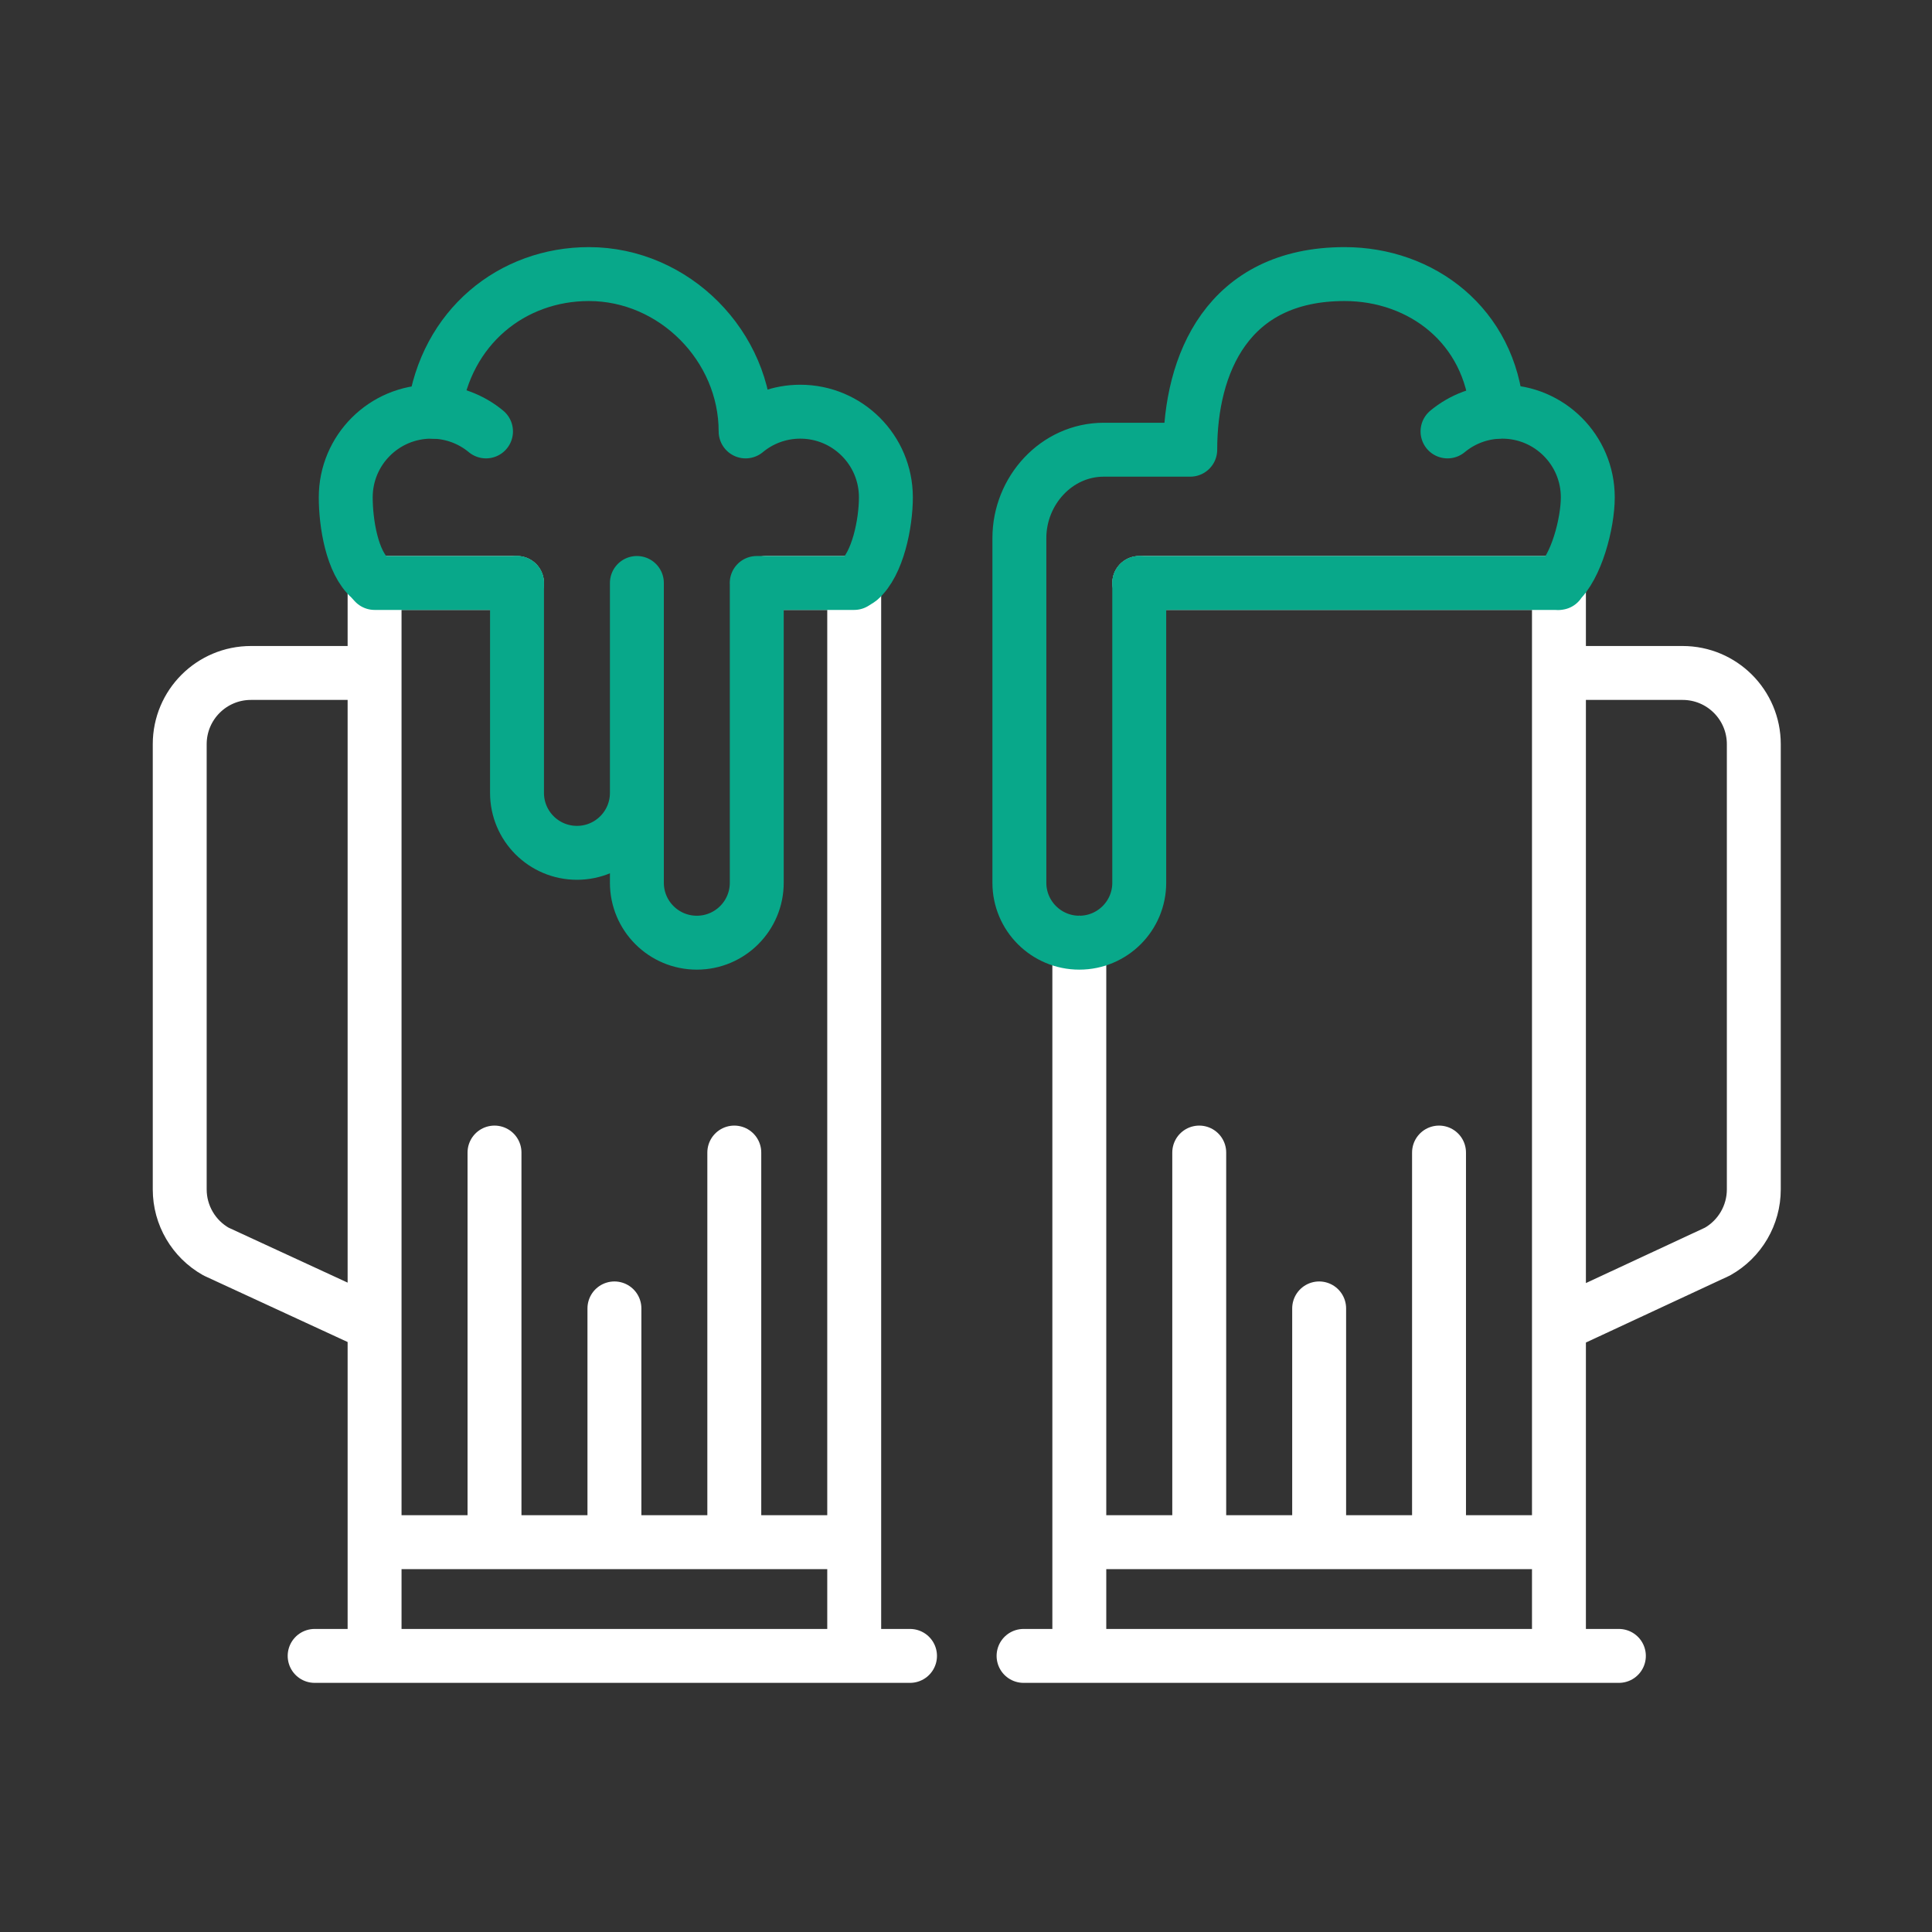 <svg xmlns="http://www.w3.org/2000/svg" width="430" height="430" fill="none" viewBox="0 0 430 430"><rect x="0" y="0" width="430" height="430" fill="#333333" stroke="none"/><g stroke-linecap="round" stroke-linejoin="round" stroke-miterlimit="10" stroke-width="12"><path stroke="#fff" d="M170.43 129.75h19.69v238.8m-106.75 0v-238.8h31.69m-45.03 238.8h132.51M83.37 343.24h106.75m-53.37 0v-52.03m-26.69 52.03v-86.72m53.37 86.72v-86.72M83.37 149.78H55.85c-8.75 0-15.85 7.09-15.85 15.85v99.1c0 5.73 3.1 11.02 8.09 13.83l35.28 16.29"/><path stroke="#08a88a" d="M165.95 96.02c3.3-2.74 7.54-4.39 12.16-4.39 10.53 0 19.06 8.53 19.06 19.06 0 5.78-1.8 14.81-5.87 18.31l-1.19.75h-21.69M96.64 91.64C99.22 72.71 114.02 61 131.07 61c18.98 0 34.88 16.04 34.88 35.02m-24.2 33.73v46.72c0 7.37-5.97 13.34-13.34 13.34s-13.34-5.97-13.34-13.34v-46.72m53.36 0v66.72c0 7.37-5.97 13.34-13.34 13.34s-13.34-5.97-13.34-13.34v-66.72"/><path stroke="#fff" d="M240.22 209.81v158.74m106.75 0v-238.8h-93.4m106.74 238.8h-132.5m119.16-25.31H240.22m53.38 0v-52.03m26.68 52.03v-86.72m-53.37 86.72v-86.72m80.06-106.74h27.52c8.76 0 15.85 7.1 15.85 15.85v99.1c0 5.73-3.1 11.02-8.09 13.83l-35.28 16.42"/><path stroke="#08a88a" d="M226.88 119.75c0-10.53 8.26-19.66 18.79-19.66h19.24m68.26-8.46C331.66 72.42 316.32 61 299.27 61c-26.14 0-34.36 20.11-34.36 39.08m-38.03 19.67v76.72c0 7.37 5.97 13.34 13.34 13.34s13.34-5.97 13.34-13.34v-66.72m-138.5 0H83.37l-.96-1.05c-4.06-3.5-5.46-12.23-5.46-18.01 0-10.53 8.53-19.06 19.06-19.06 4.62 0 8.86 1.65 12.16 4.39"/><path stroke="#08a88a" d="M253.57 129.75h93.4l-.2.03c4.06-3.5 6.62-13.31 6.62-19.09 0-10.53-8.53-19.06-19.06-19.06-4.62 0-8.86 1.65-12.16 4.39"/></g></svg>